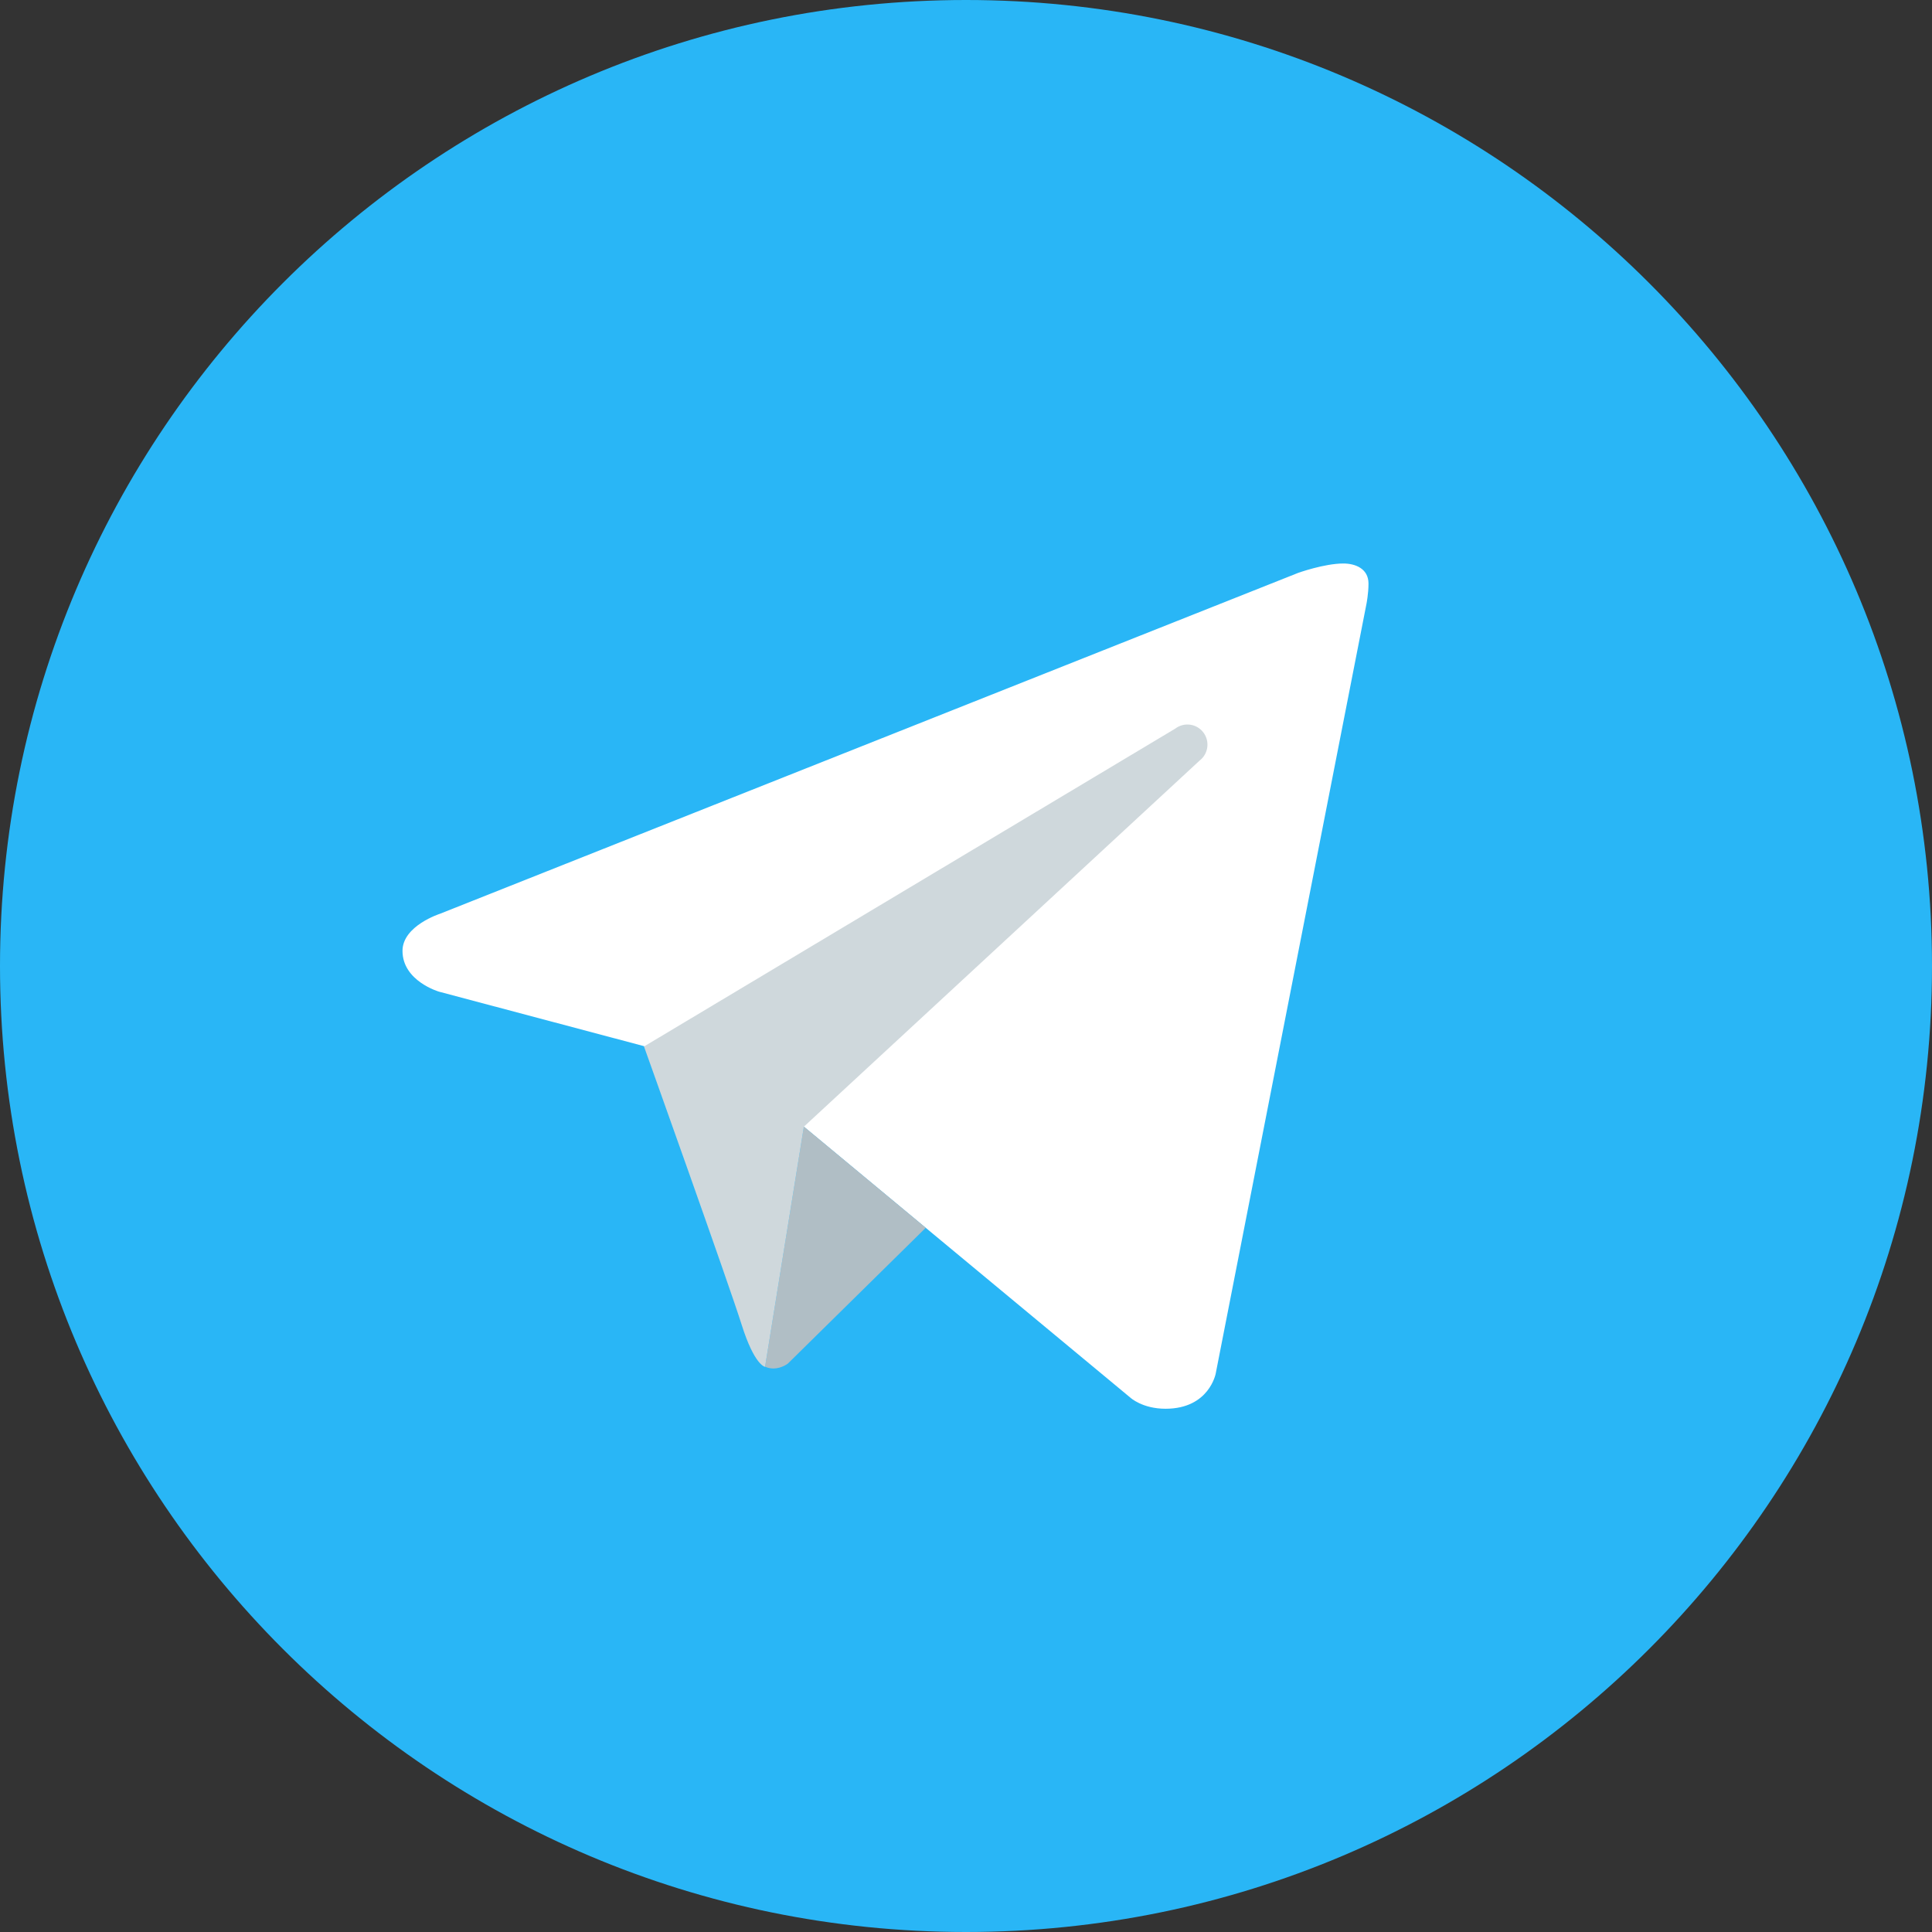 <svg width="24" height="24" viewBox="0 0 24 24" fill="none" xmlns="http://www.w3.org/2000/svg">
<rect x="0" y="0" width="24" height="24" fill="#333333" stroke="none"/>
<g clip-path="url(#clip0_8066_2203)">
<path d="M12 24C18.627 24 24 18.627 24 12C24 5.373 18.627 0 12 0C5.373 0 0 5.373 0 12C0 18.627 5.373 24 12 24Z" fill="#29B6F6"/>
<path d="M16.975 7.5L15.102 17.063C15.102 17.063 15.021 17.5 14.479 17.5C14.191 17.5 14.043 17.363 14.043 17.363L9.986 13.996L8.001 12.996L5.454 12.319C5.454 12.319 5 12.188 5 11.812C5 11.5 5.466 11.351 5.466 11.351L16.125 7.117C16.125 7.117 16.45 7 16.688 7C16.834 7 17 7.062 17 7.25C17 7.375 16.975 7.5 16.975 7.5Z" fill="white"/>
<path d="M11.5 15.252L9.787 16.939C9.787 16.939 9.713 16.997 9.613 17C9.579 17 9.542 16.995 9.504 16.978L9.986 13.995L11.5 15.252Z" fill="#B0BEC5"/>
<path d="M14.948 9.098C14.864 8.988 14.708 8.968 14.598 9.052L8 13C8 13 9.053 15.946 9.213 16.456C9.374 16.966 9.504 16.979 9.504 16.979L9.986 13.996L14.902 9.448C15.011 9.364 15.032 9.208 14.948 9.098Z" fill="#CFD8DC"/>
</g>
<defs>
<clipPath id="clip0_8066_2203">
<rect width="24" height="24" fill="white"/>
</clipPath>
</defs>
</svg>
